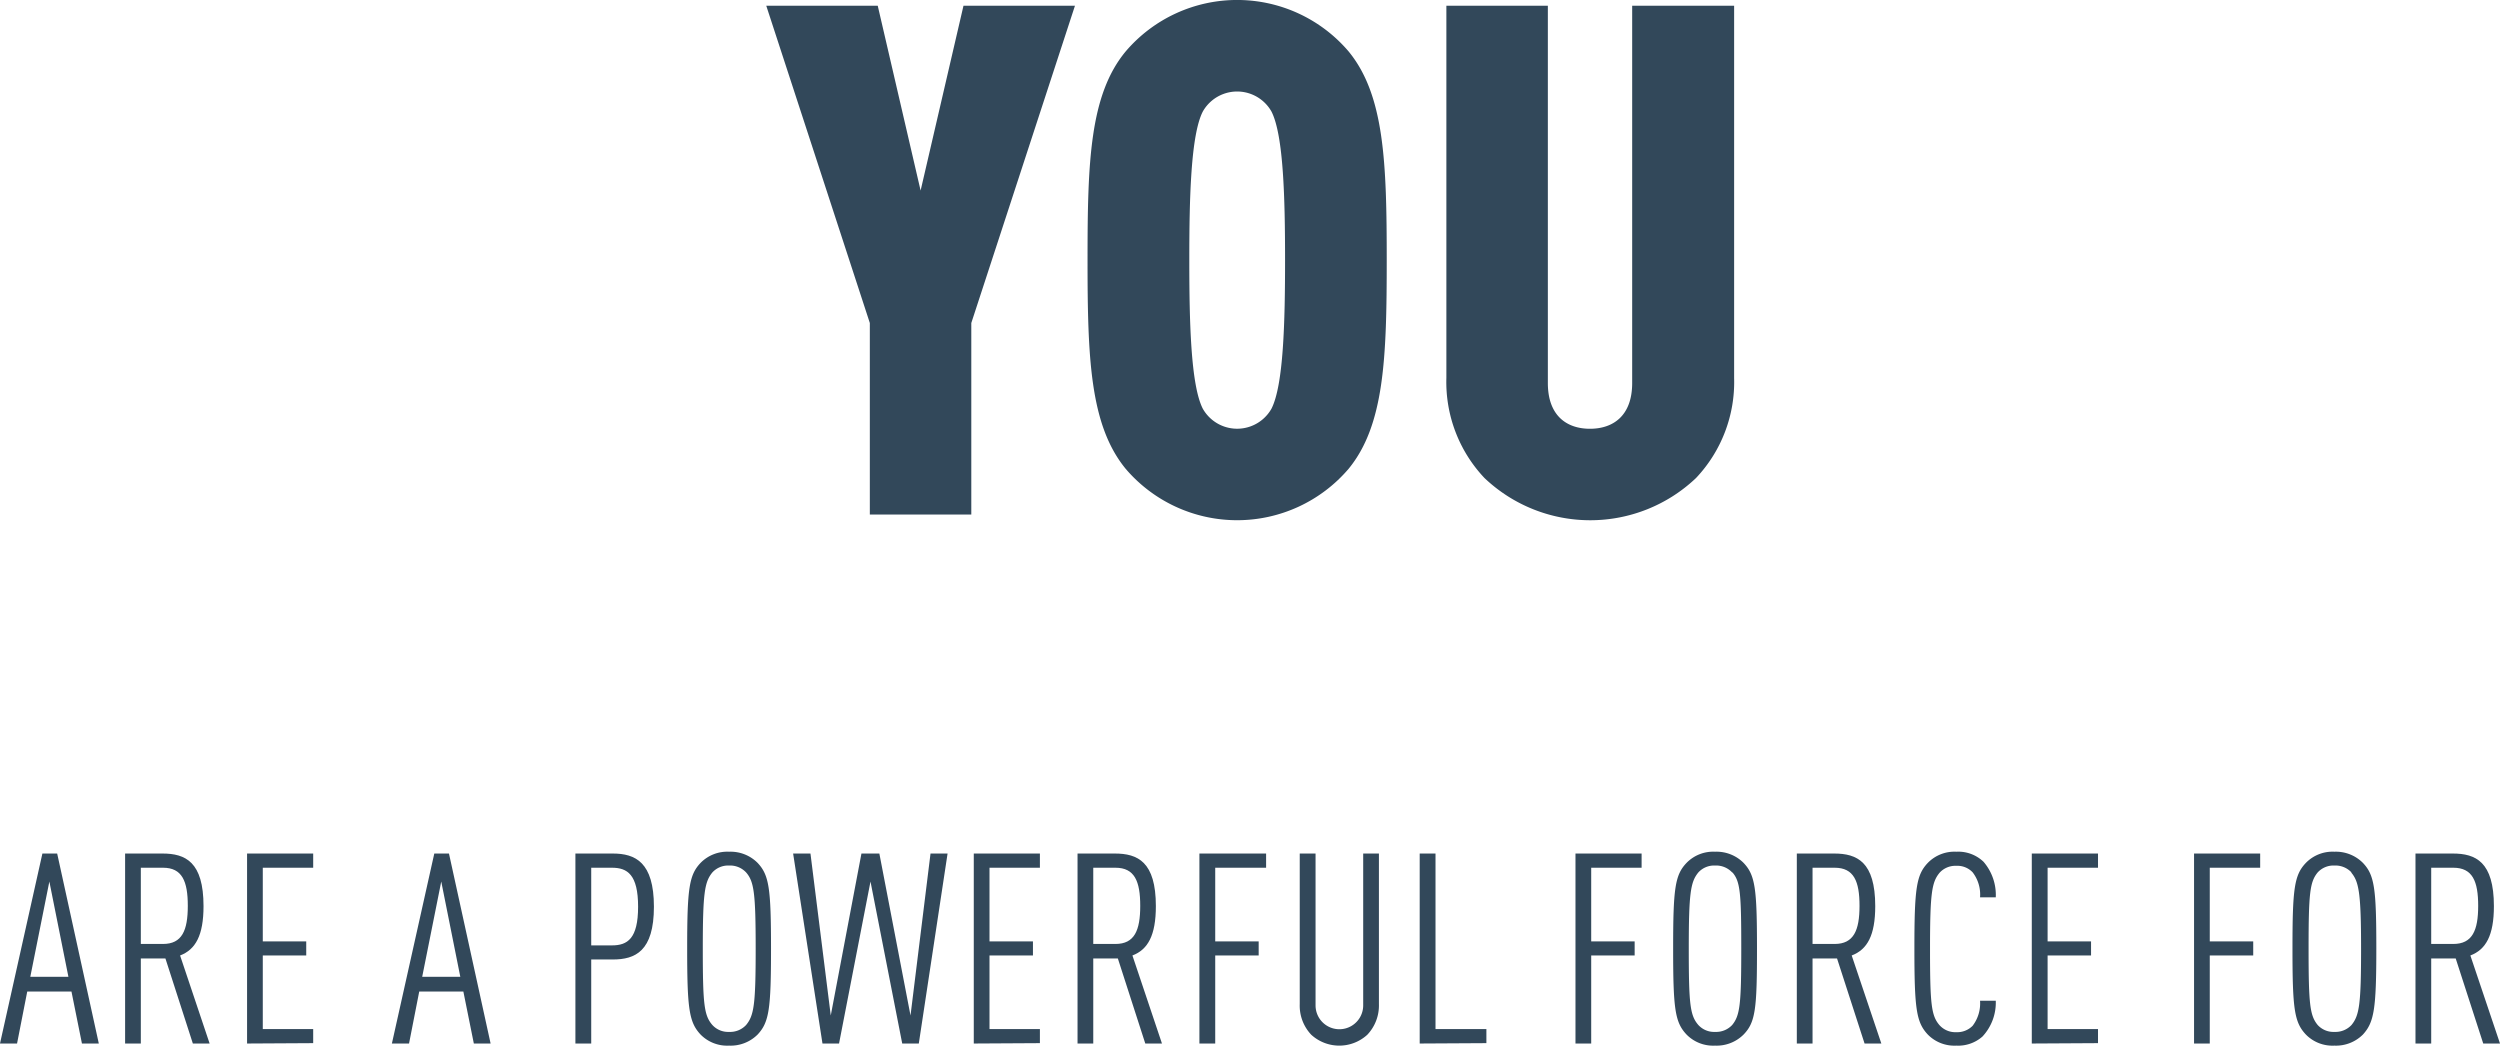 <svg id="Layer_1" data-name="Layer 1" xmlns="http://www.w3.org/2000/svg" viewBox="0 0 262.38 109.74">
  <defs>
    <style>
      .cls-1 {
        fill: #32485a;
      }
    </style>
  </defs>
  <title>ic_YouArePowerful</title>
  <g>
    <path class="cls-1" d="M101.94,33.9V54H91.29V33.9L80.42.6h11.7L96.62,20,101.12.6h11.7Z"/>
    <path class="cls-1" d="M141.54,49.2a15.38,15.38,0,0,1-23.4,0c-3.75-4.58-4-11.63-4-21.9s.22-17.33,4-21.9a15.37,15.37,0,0,1,23.4,0c3.75,4.57,4,11.62,4,21.9S145.29,44.62,141.54,49.2Zm-8.1-37.5a4.14,4.14,0,0,0-7.2,0c-1.27,2.47-1.42,9.15-1.42,15.6s.15,13.12,1.42,15.6a4.14,4.14,0,0,0,7.2,0c1.27-2.48,1.43-9.15,1.43-15.6S134.71,14.17,133.44,11.7Z"/>
    <path class="cls-1" d="M178,50.17a16.12,16.12,0,0,1-22.2,0,14.66,14.66,0,0,1-4-10.5V.6h10.65V40.2c0,3.45,2,4.8,4.42,4.8s4.43-1.35,4.43-4.8V.6H182V39.67A14.66,14.66,0,0,1,178,50.17Z"/>
  </g>
  <g>
    <path class="cls-1" d="M8.6,109.52l-1.1-5.46H2.86l-1.07,5.46H0L4.45,89.58H6l4.37,19.94Zm-3.42-17-2,10h4Z"/>
    <path class="cls-1" d="M20.24,109.52l-2.88-8.93H14.78v8.93H13.13V89.58h3.92c2.41,0,4.31.87,4.31,5.52,0,3.08-.84,4.56-2.46,5.18L22,109.52ZM17.11,91.07H14.78v8h2.33c2,0,2.6-1.42,2.6-4S19.12,91.07,17.11,91.07Z"/>
    <path class="cls-1" d="M25.93,109.52V89.58h6.94v1.49H27.58V98.8h4.56v1.48H27.58V108h5.29v1.48Z"/>
    <path class="cls-1" d="M49.73,109.52l-1.1-5.46H44l-1.07,5.46H41.13l4.45-19.94h1.54l4.37,19.94Zm-3.42-17-2,10h4Z"/>
    <path class="cls-1" d="M64.31,100.7H62.05v8.82H60.39V89.58h3.92c2.36,0,4.32.9,4.32,5.58S66.67,100.7,64.31,100.7Zm-.08-9.63H62.05v8.15h2.18c1.62,0,2.74-.7,2.74-4.06S65.85,91.07,64.23,91.07Z"/>
    <path class="cls-1" d="M79.52,108.57a4,4,0,0,1-3,1.17,3.91,3.91,0,0,1-3-1.17c-1.2-1.29-1.4-2.69-1.4-9s.2-7.73,1.4-9a3.92,3.92,0,0,1,3-1.18,4,4,0,0,1,3,1.18c1.2,1.28,1.4,2.68,1.4,9S80.72,107.28,79.52,108.57Zm-1.21-17a2.29,2.29,0,0,0-1.79-.73,2.24,2.24,0,0,0-1.76.73c-.81,1-1,2.13-1,8s.14,7,1,8a2.24,2.24,0,0,0,1.76.73,2.29,2.29,0,0,0,1.79-.73c.82-1,1-2.13,1-8S79.13,92.52,78.31,91.57Z"/>
    <path class="cls-1" d="M96.43,109.52H94.69l-3.33-17-3.3,17H86.32L83.24,89.58h1.82l2.13,17,3.22-17h1.88l3.27,17,2.1-17h1.79Z"/>
    <path class="cls-1" d="M102.2,109.52V89.58h6.94v1.49h-5.29V98.8h4.56v1.48h-4.56V108h5.29v1.48Z"/>
    <path class="cls-1" d="M120.2,109.52l-2.88-8.93h-2.58v8.93h-1.65V89.58H117c2.41,0,4.31.87,4.31,5.52,0,3.08-.84,4.56-2.46,5.18l3.1,9.24Zm-3.13-18.45h-2.33v8h2.33c2,0,2.6-1.42,2.6-4S119.08,91.07,117.07,91.07Z"/>
    <path class="cls-1" d="M127.54,91.07V98.8h4.56v1.48h-4.56v9.24h-1.66V89.58h7v1.49Z"/>
    <path class="cls-1" d="M143.5,108.6a4.36,4.36,0,0,1-5.88,0,4.44,4.44,0,0,1-1.21-3.22V89.58h1.66v15.94a2.49,2.49,0,1,0,5,0V89.58h1.65v15.8A4.46,4.46,0,0,1,143.5,108.6Z"/>
    <path class="cls-1" d="M149,109.52V89.58h1.66V108H156v1.48Z"/>
    <path class="cls-1" d="M167,91.07V98.8h4.56v1.48H167v9.24h-1.65V89.58h6.94v1.49Z"/>
    <path class="cls-1" d="M183,108.57a4,4,0,0,1-3,1.17,3.9,3.9,0,0,1-3-1.17c-1.21-1.29-1.4-2.69-1.4-9s.19-7.73,1.4-9a3.9,3.9,0,0,1,3-1.18,4,4,0,0,1,3,1.18c1.21,1.28,1.4,2.68,1.4,9S184.24,107.28,183,108.57Zm-1.2-17a2.3,2.3,0,0,0-1.79-.73,2.24,2.24,0,0,0-1.77.73c-.81,1-1,2.13-1,8s.14,7,1,8a2.24,2.24,0,0,0,1.77.73,2.3,2.3,0,0,0,1.79-.73c.81-1,.95-2.13.95-8S182.64,92.52,181.83,91.57Z"/>
    <path class="cls-1" d="M195.69,109.52l-2.89-8.93h-2.57v8.93h-1.65V89.58h3.92c2.4,0,4.31.87,4.31,5.52,0,3.08-.84,4.56-2.47,5.18l3.11,9.24Zm-3.14-18.45h-2.32v8h2.32c2,0,2.61-1.42,2.61-4S194.57,91.07,192.55,91.07Z"/>
    <path class="cls-1" d="M208.06,108.79a3.85,3.85,0,0,1-2.74.95,3.9,3.9,0,0,1-3-1.17c-1.2-1.29-1.4-2.69-1.4-9s.2-7.73,1.4-9a3.9,3.9,0,0,1,3-1.18,3.82,3.82,0,0,1,2.86,1.06,5.34,5.34,0,0,1,1.28,3.73h-1.65a3.81,3.81,0,0,0-.78-2.63,2.2,2.2,0,0,0-1.71-.68,2.24,2.24,0,0,0-1.76.73c-.82,1-1,2.13-1,8s.14,7,1,8a2.24,2.24,0,0,0,1.76.73,2.27,2.27,0,0,0,1.71-.67,3.87,3.87,0,0,0,.78-2.63h1.65A5.22,5.22,0,0,1,208.06,108.79Z"/>
    <path class="cls-1" d="M213.24,109.52V89.58h6.95v1.49H214.9V98.8h4.56v1.48H214.9V108h5.29v1.48Z"/>
    <path class="cls-1" d="M231.92,91.07V98.8h4.56v1.48h-4.56v9.24h-1.65V89.58h6.94v1.49Z"/>
    <path class="cls-1" d="M248,108.57a4,4,0,0,1-3,1.17,3.9,3.9,0,0,1-3-1.17c-1.21-1.29-1.4-2.69-1.4-9s.19-7.73,1.4-9a3.9,3.9,0,0,1,3-1.18,4,4,0,0,1,3,1.18c1.21,1.28,1.4,2.68,1.4,9S249.17,107.28,248,108.57Zm-1.2-17a2.3,2.3,0,0,0-1.79-.73,2.24,2.24,0,0,0-1.77.73c-.81,1-.95,2.13-.95,8s.14,7,.95,8a2.24,2.24,0,0,0,1.77.73,2.3,2.3,0,0,0,1.79-.73c.81-1,1-2.13,1-8S247.57,92.52,246.76,91.57Z"/>
    <path class="cls-1" d="M260.62,109.52l-2.89-8.93h-2.57v8.93h-1.65V89.58h3.92c2.4,0,4.31.87,4.31,5.52,0,3.08-.84,4.56-2.47,5.18l3.11,9.24Zm-3.14-18.45h-2.32v8h2.32c2,0,2.61-1.42,2.61-4S259.5,91.07,257.48,91.07Z"/>
  </g>
</svg>
